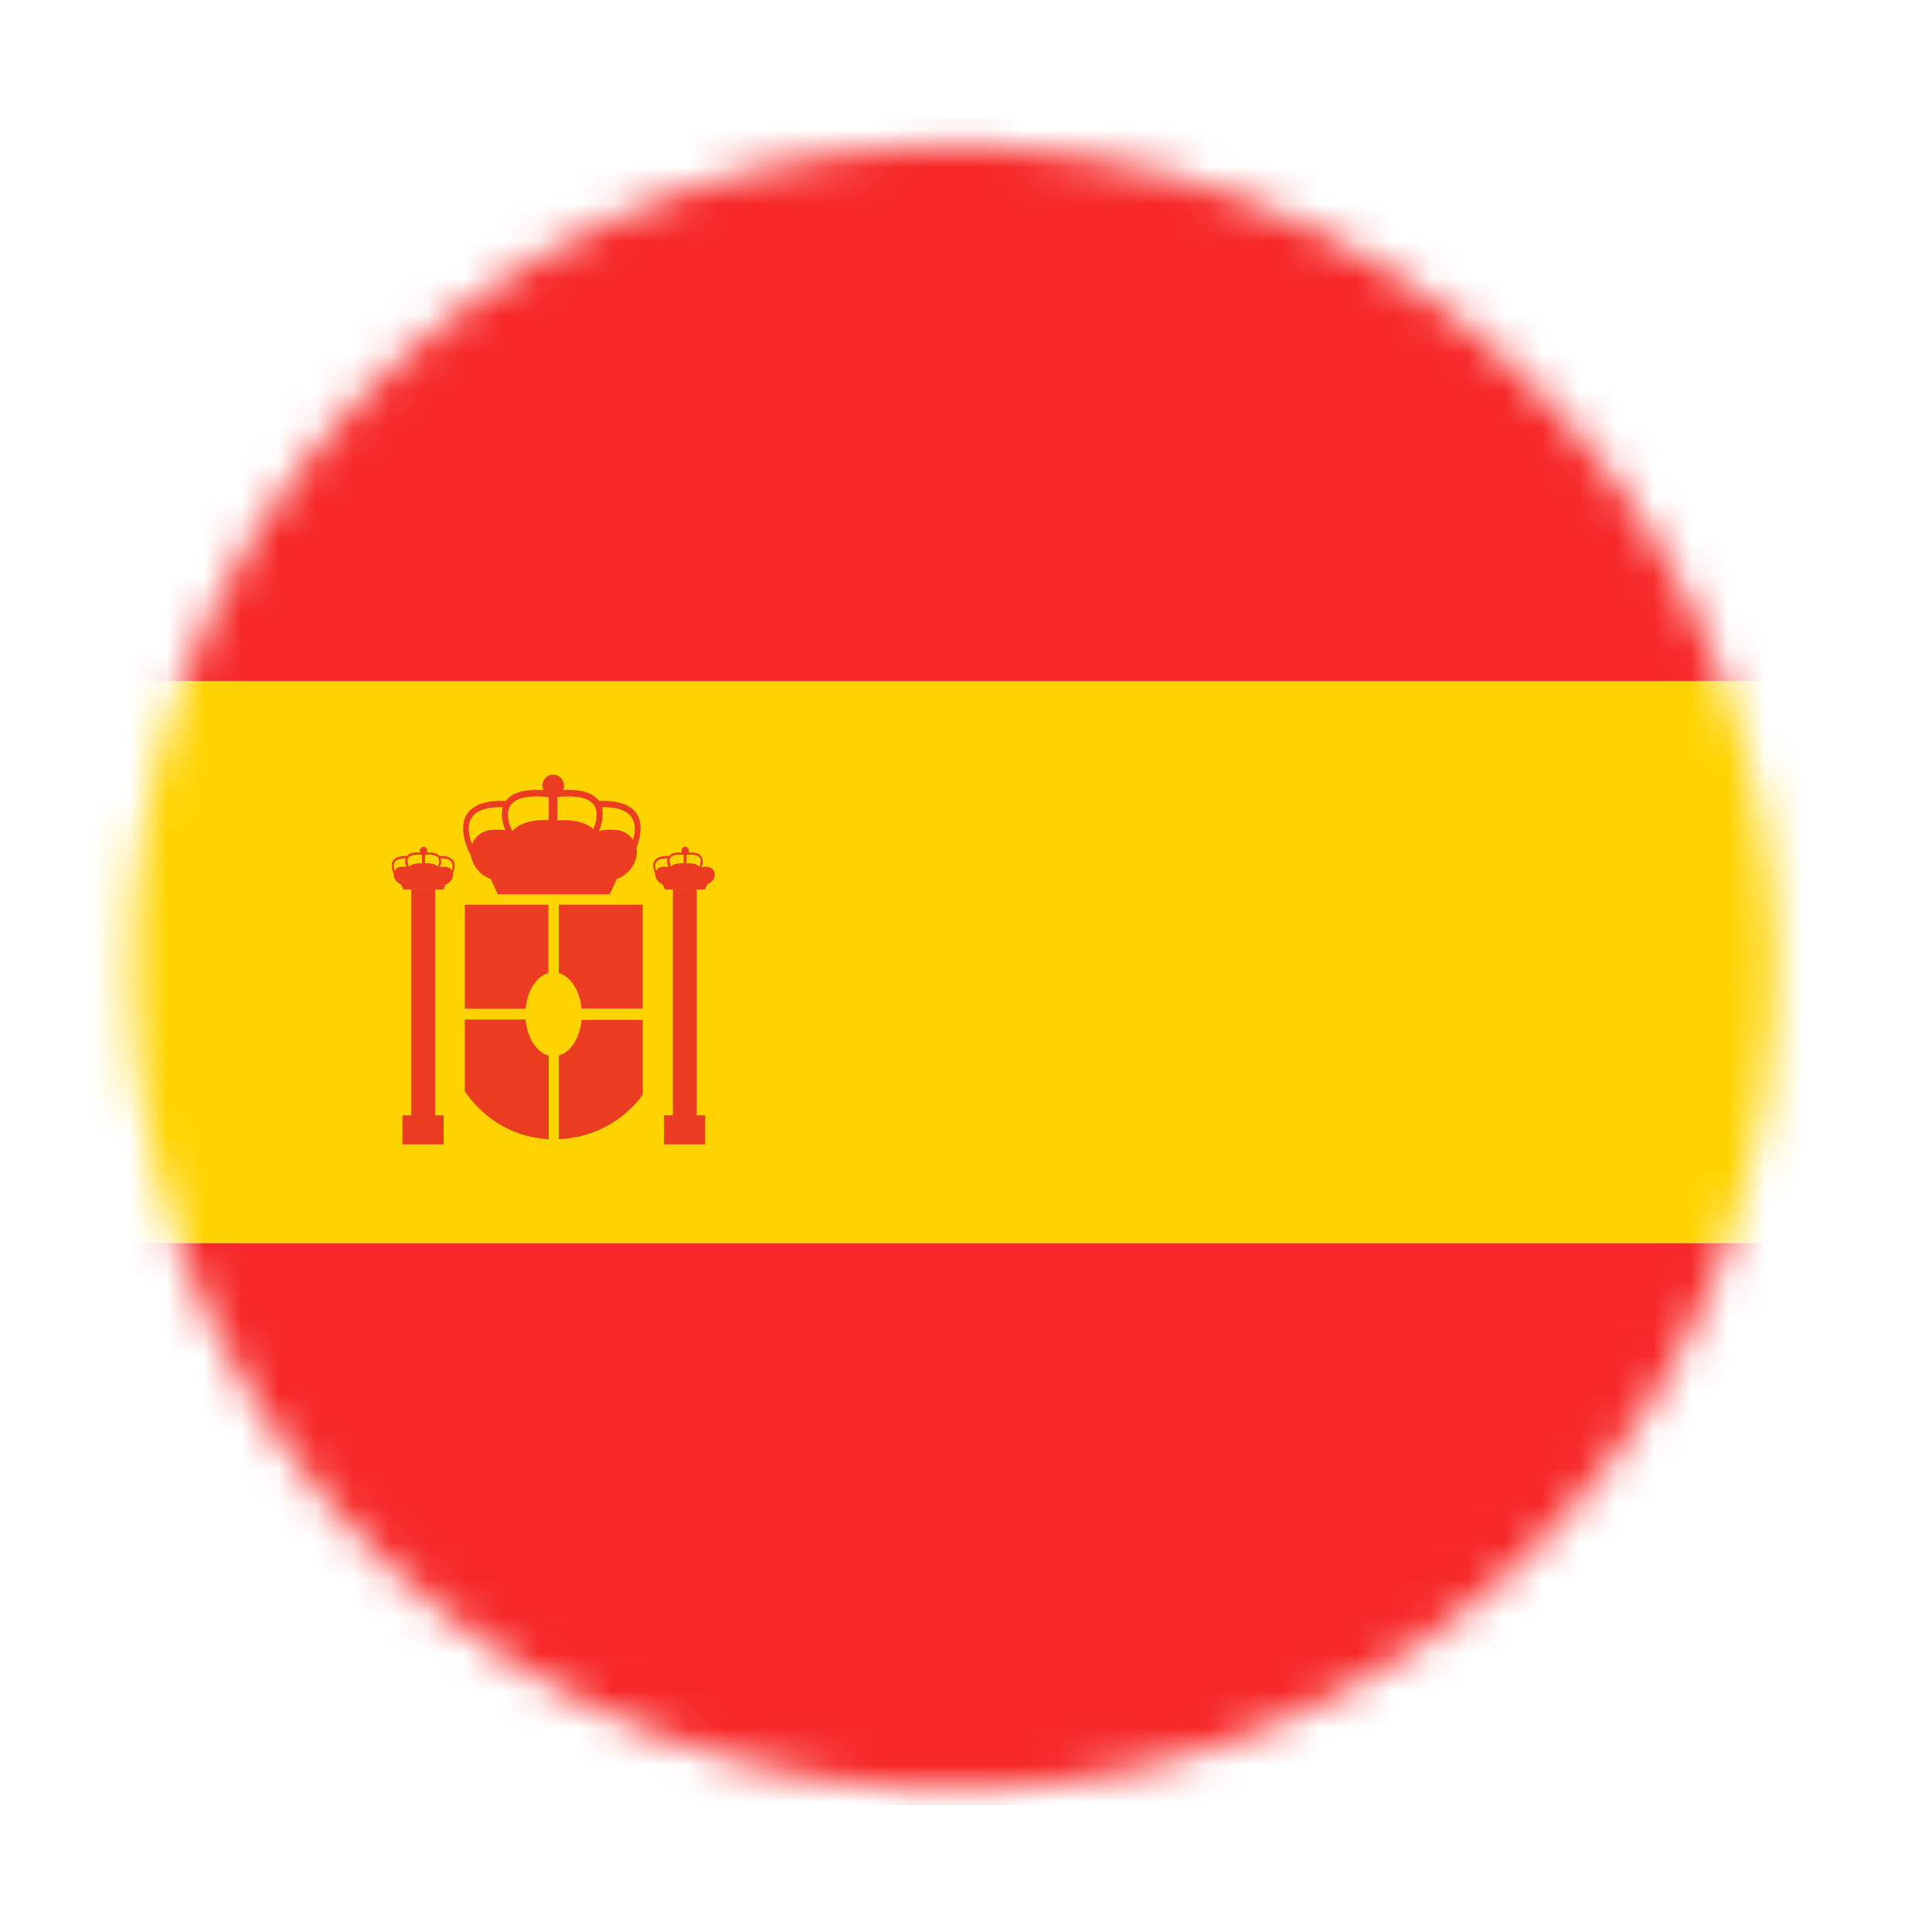 <svg width="52" height="52" viewBox="0 0 52 52" fill="none" xmlns="http://www.w3.org/2000/svg">
<mask id="mask0_76_173" style="mask-type:luminance" maskUnits="userSpaceOnUse" x="3" y="3" width="45" height="46">
<path d="M47.487 29.616C49.457 17.56 41.28 6.189 29.223 4.219C17.167 2.249 5.796 10.425 3.826 22.482C1.856 34.539 10.033 45.91 22.089 47.88C34.146 49.85 45.517 41.673 47.487 29.616Z" fill="white"/>
</mask>
<g mask="url(#mask0_76_173)">
<path d="M60.6 18.33H-1.46V33.46H60.6V18.33Z" fill="#FFD300"/>
<path d="M60.6 33.46H-1.46V48.59H60.6V33.46Z" fill="#F72828"/>
<path d="M60.6 3.19H-1.46V18.33H60.6V3.19Z" fill="#F72828"/>
<path d="M14.9 24.21H12.37V27.29H14.9V24.21Z" fill="#EB3C21"/>
<path d="M15.04 27.44H12.23V24.07H15.04V27.44ZM12.51 27.15H14.77V24.35H12.51V27.15Z" fill="#FFD300"/>
<path d="M17.44 24.21H14.91V27.29H17.44V24.21Z" fill="#EB3C21"/>
<path d="M17.57 27.44H14.76V24.07H17.57V27.44ZM15.04 27.15H17.3V24.35H15.04V27.15Z" fill="#FFD300"/>
<path d="M12.37 27.3V29.42C12.37 29.42 13.16 30.81 14.9 30.81V27.3H12.37Z" fill="#EB3C21"/>
<path d="M15.04 30.95H14.9C13.1 30.95 12.28 29.55 12.25 29.49L12.23 29.46V27.16H15.04V30.96V30.95ZM12.51 29.37C12.64 29.57 13.36 30.59 14.77 30.66V27.44H12.51V29.37Z" fill="#FFD300"/>
<path d="M14.91 27.3V30.81C16.65 30.81 17.44 29.51 17.44 29.51V27.31H14.91V27.3Z" fill="#EB3C21"/>
<path d="M14.91 30.95H14.77V27.15H17.58V29.54L17.56 29.57C17.53 29.63 16.71 30.94 14.91 30.94V30.95ZM15.04 27.44V30.66C16.45 30.6 17.17 29.65 17.3 29.46V27.45H15.04V27.44Z" fill="#FFD300"/>
<path d="M14.14 27.3C14.14 26.67 14.48 26.17 14.9 26.17C15.32 26.17 15.66 26.68 15.66 27.3C15.66 27.92 15.32 28.43 14.9 28.43C14.48 28.43 14.14 27.92 14.14 27.3Z" fill="#FFD300"/>
<path d="M14.91 22.09C15.77 21.99 16.05 22.39 16.05 22.39C16.05 22.39 16.24 22.3 16.61 22.34C16.98 22.39 17.25 22.77 17.1 23.16C16.95 23.56 16.6 23.66 16.6 23.66L16.41 24.07H13.4L13.21 23.66C13.21 23.66 12.86 23.56 12.71 23.16C12.56 22.76 12.83 22.38 13.2 22.34C13.58 22.3 13.77 22.39 13.77 22.39C13.77 22.39 14.05 21.98 14.92 22.09" fill="#EB3C21"/>
<path d="M12.68 23.04C12.68 23.04 12.3 22.38 12.55 21.94C12.71 21.66 13.08 21.53 13.64 21.56V21.73C13.13 21.7 12.81 21.8 12.68 22.03C12.48 22.38 12.81 22.95 12.81 22.96L12.67 23.05L12.68 23.04Z" fill="#EB3C21"/>
<path d="M13.69 22.54C13.69 22.54 13.36 21.97 13.59 21.59C13.78 21.29 14.24 21.19 14.98 21.31L14.96 21.48C14.3 21.38 13.88 21.45 13.73 21.69C13.55 21.98 13.83 22.46 13.83 22.46L13.69 22.55V22.54Z" fill="#EB3C21"/>
<path d="M17.03 23.04C17.03 23.04 17.4 22.38 17.16 21.94C17 21.66 16.64 21.53 16.08 21.56V21.73C16.58 21.7 16.89 21.8 17.02 22.03C17.22 22.38 16.9 22.95 16.89 22.96L17.02 23.05L17.03 23.04Z" fill="#EB3C21"/>
<path d="M16.04 22.54C16.04 22.54 16.37 21.97 16.14 21.59C15.96 21.29 15.5 21.19 14.77 21.31L14.79 21.48C15.44 21.38 15.86 21.45 16 21.69C16.18 21.98 15.9 22.46 15.9 22.46L16.03 22.55L16.04 22.54Z" fill="#EB3C21"/>
<path d="M11.71 23.94H11.07V30.13H11.71V23.94Z" fill="#EB3C21"/>
<path d="M11.94 30.02H10.83V30.8H11.94V30.02Z" fill="#EB3C21"/>
<path d="M15 21.39H14.77V22.24H15V21.39Z" fill="#EB3C21"/>
<path d="M14.6 21.15C14.6 20.98 14.73 20.85 14.89 20.85C15.05 20.85 15.18 20.99 15.18 21.15C15.18 21.31 15.05 21.45 14.89 21.45C14.73 21.45 14.6 21.31 14.6 21.15Z" fill="#EB3C21"/>
<path d="M11.41 23.24C11.71 23.2 11.81 23.35 11.81 23.35C11.81 23.35 11.88 23.32 12.01 23.33C12.14 23.35 12.24 23.48 12.18 23.62C12.13 23.76 12 23.8 12 23.8L11.93 23.94H10.86L10.79 23.8C10.79 23.8 10.66 23.76 10.61 23.62C10.56 23.48 10.65 23.34 10.78 23.33C10.91 23.31 10.98 23.35 10.98 23.35C10.98 23.35 11.08 23.21 11.39 23.24" fill="#EB3C21"/>
<path d="M10.62 23.57C10.62 23.57 10.49 23.34 10.57 23.18C10.63 23.08 10.76 23.03 10.96 23.04V23.1C10.78 23.1 10.67 23.13 10.62 23.21C10.55 23.34 10.66 23.54 10.67 23.54L10.62 23.57Z" fill="#EB3C21"/>
<path d="M10.97 23.4C10.97 23.4 10.85 23.2 10.94 23.06C11.01 22.95 11.17 22.92 11.43 22.96V23.02C11.19 22.98 11.04 23.01 10.99 23.09C10.93 23.19 11.02 23.36 11.03 23.36L10.98 23.39L10.97 23.4Z" fill="#EB3C21"/>
<path d="M12.16 23.57C12.16 23.57 12.29 23.34 12.21 23.18C12.15 23.08 12.03 23.03 11.83 23.04V23.1C12.01 23.1 12.12 23.13 12.16 23.21C12.23 23.34 12.12 23.54 12.12 23.54L12.17 23.57H12.16Z" fill="#EB3C21"/>
<path d="M11.81 23.4C11.81 23.4 11.93 23.2 11.84 23.06C11.78 22.95 11.61 22.92 11.36 22.96V23.02C11.6 22.98 11.75 23.01 11.8 23.09C11.86 23.19 11.77 23.36 11.77 23.36L11.82 23.39L11.81 23.4Z" fill="#EB3C21"/>
<path d="M11.44 22.99H11.36V23.29H11.44V22.99Z" fill="#EB3C21"/>
<path d="M11.3 22.9C11.3 22.84 11.35 22.79 11.4 22.79C11.45 22.79 11.5 22.84 11.5 22.9C11.5 22.96 11.45 23.01 11.4 23.01C11.35 23.01 11.3 22.96 11.3 22.9Z" fill="#EB3C21"/>
<path d="M18.75 23.94H18.11V30.13H18.75V23.94Z" fill="#EB3C21"/>
<path d="M18.98 30.02H17.87V30.8H18.98V30.02Z" fill="#EB3C21"/>
<path d="M18.45 23.24C18.75 23.2 18.85 23.35 18.85 23.35C18.85 23.35 18.92 23.32 19.05 23.33C19.18 23.35 19.28 23.48 19.22 23.62C19.17 23.76 19.04 23.8 19.04 23.8L18.97 23.94H17.9L17.83 23.8C17.83 23.8 17.71 23.76 17.65 23.62C17.6 23.48 17.69 23.34 17.82 23.33C17.95 23.31 18.02 23.35 18.02 23.35C18.02 23.35 18.12 23.21 18.43 23.24" fill="#EB3C21"/>
<path d="M17.66 23.57C17.66 23.57 17.53 23.34 17.61 23.18C17.67 23.08 17.8 23.03 18 23.04V23.1C17.82 23.1 17.71 23.13 17.66 23.21C17.59 23.34 17.7 23.54 17.71 23.54L17.66 23.57Z" fill="#EB3C21"/>
<path d="M18.02 23.4C18.02 23.4 17.9 23.2 17.99 23.06C18.06 22.95 18.22 22.92 18.48 22.96V23.02C18.24 22.98 18.09 23.01 18.04 23.09C17.98 23.19 18.07 23.36 18.08 23.36L18.03 23.39L18.02 23.4Z" fill="#EB3C21"/>
<path d="M18.85 23.4C18.85 23.4 18.97 23.2 18.88 23.06C18.82 22.95 18.65 22.92 18.4 22.96V23.02C18.64 22.98 18.79 23.01 18.84 23.09C18.9 23.19 18.81 23.36 18.81 23.36L18.86 23.39L18.85 23.4Z" fill="#EB3C21"/>
<path d="M18.48 22.99H18.4V23.29H18.48V22.99Z" fill="#EB3C21"/>
<path d="M18.34 22.9C18.34 22.84 18.39 22.79 18.44 22.79C18.49 22.79 18.54 22.84 18.54 22.9C18.54 22.96 18.49 23.01 18.44 23.01C18.39 23.01 18.34 22.96 18.34 22.9Z" fill="#EB3C21"/>
</g>
</svg>
